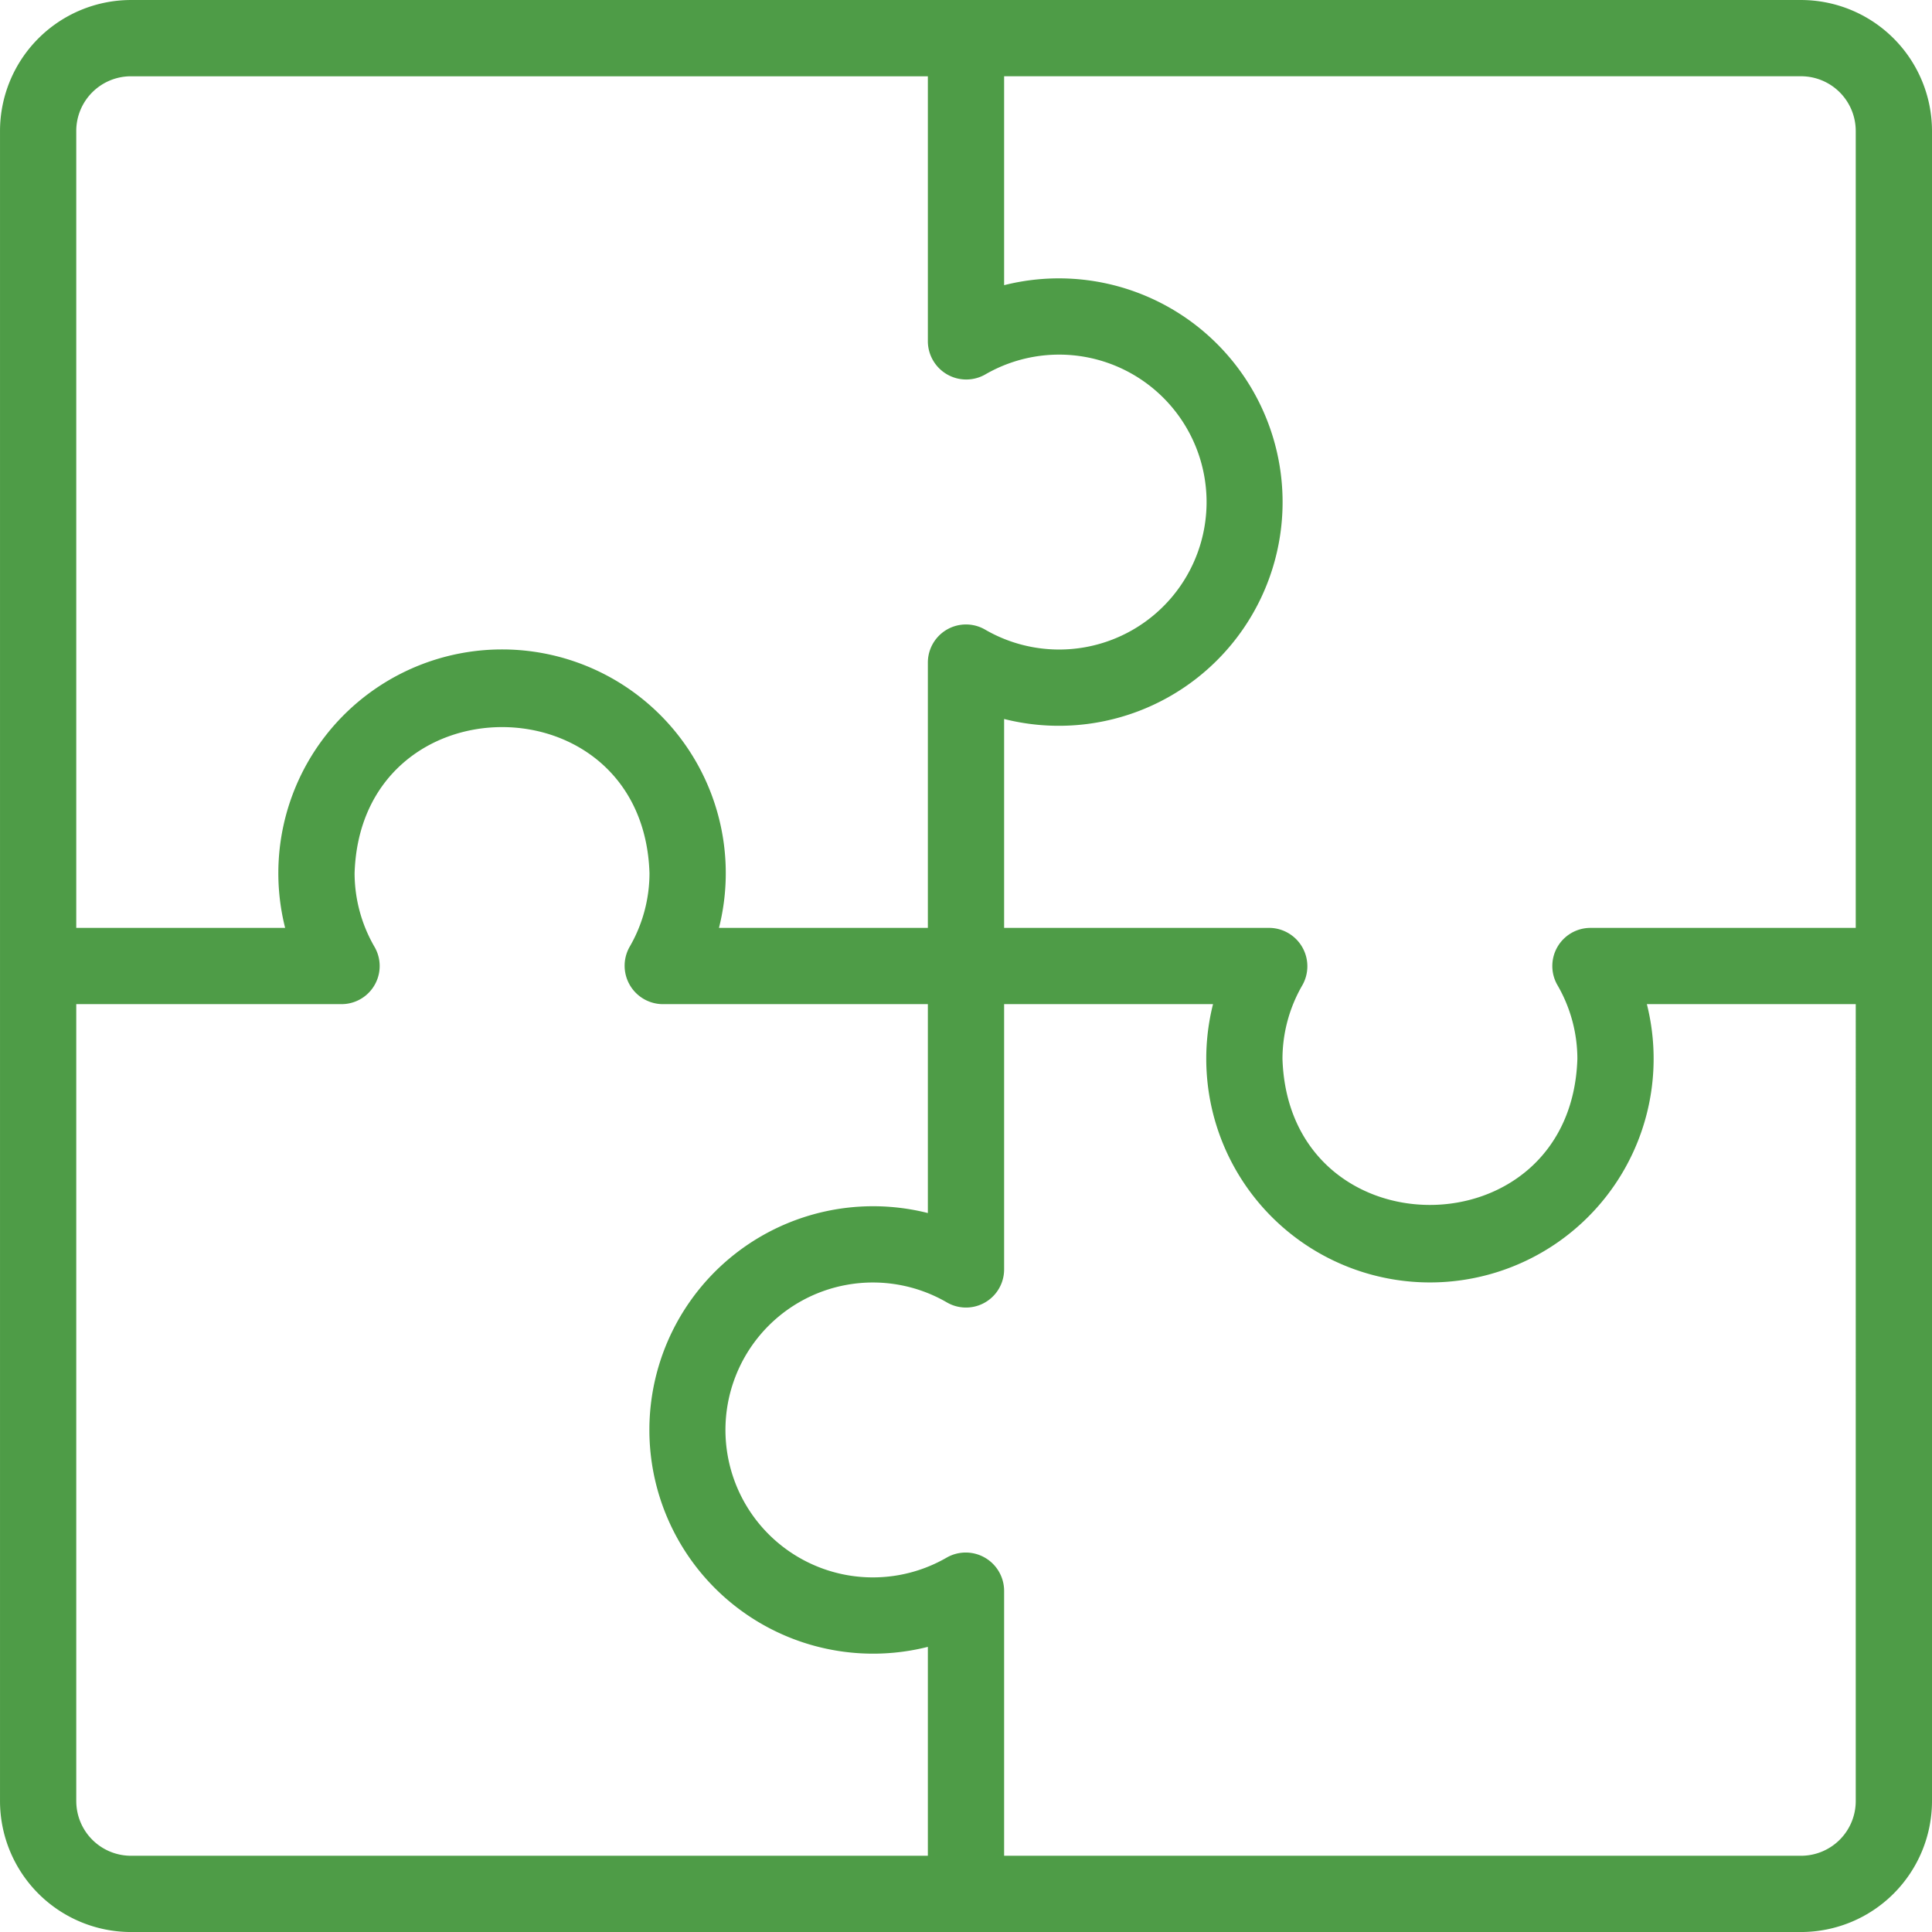 <svg xmlns="http://www.w3.org/2000/svg" width="912.08" height="912.09" viewBox="0 0 912.08 912.09">
  <path id="noun-puzzle-3559934" d="M205.77,1056H994.24a61.876,61.876,0,0,0,61.805-61.8V205.715a61.883,61.883,0,0,0-61.8-61.8H205.77a61.883,61.883,0,0,0-61.8,61.8V994.2a61.883,61.883,0,0,0,61.8,61.8Zm-25.805-61.8V617.955H305.2a18,18,0,0,0,15.527-27.113,69.544,69.544,0,0,1-9.363-34.691c2.9-91.91,136.28-92.047,139.22,0a69.463,69.463,0,0,1-9.352,34.7,18.125,18.125,0,0,0,15.528,27.109H582v98.617a105.613,105.613,0,1,0,0,204.8V1020H205.775a25.833,25.833,0,0,1-25.8-25.8Zm840.08,0a25.833,25.833,0,0,1-25.8,25.8H618V894.759A18.121,18.121,0,0,0,590.9,879.232a69.608,69.608,0,1,1,0-120.513A17.994,17.994,0,0,0,618,743.192V617.952h98.625a105.6,105.6,0,1,0,204.808,0h98.613Zm0-788.48v376.24H894.805a18,18,0,0,0-15.527,27.113,69.492,69.492,0,0,1,9.352,34.691c-2.9,91.91-136.28,92.047-139.22,0a69.555,69.555,0,0,1,9.363-34.7,18.125,18.125,0,0,0-15.528-27.109H618V483.338a105.613,105.613,0,1,0,0-204.8V179.909h376.24a25.833,25.833,0,0,1,25.8,25.8Zm-840.08,0a25.833,25.833,0,0,1,25.8-25.8H582v125.25A18.117,18.117,0,0,0,609.1,320.684a69.611,69.611,0,1,1,0,120.5A18,18,0,0,0,582,456.721v125.24H483.386a105.615,105.615,0,1,0-204.808,0H179.965Z" transform="translate(-143.965 -143.91)" fill="#4e9c47"/>
</svg>
